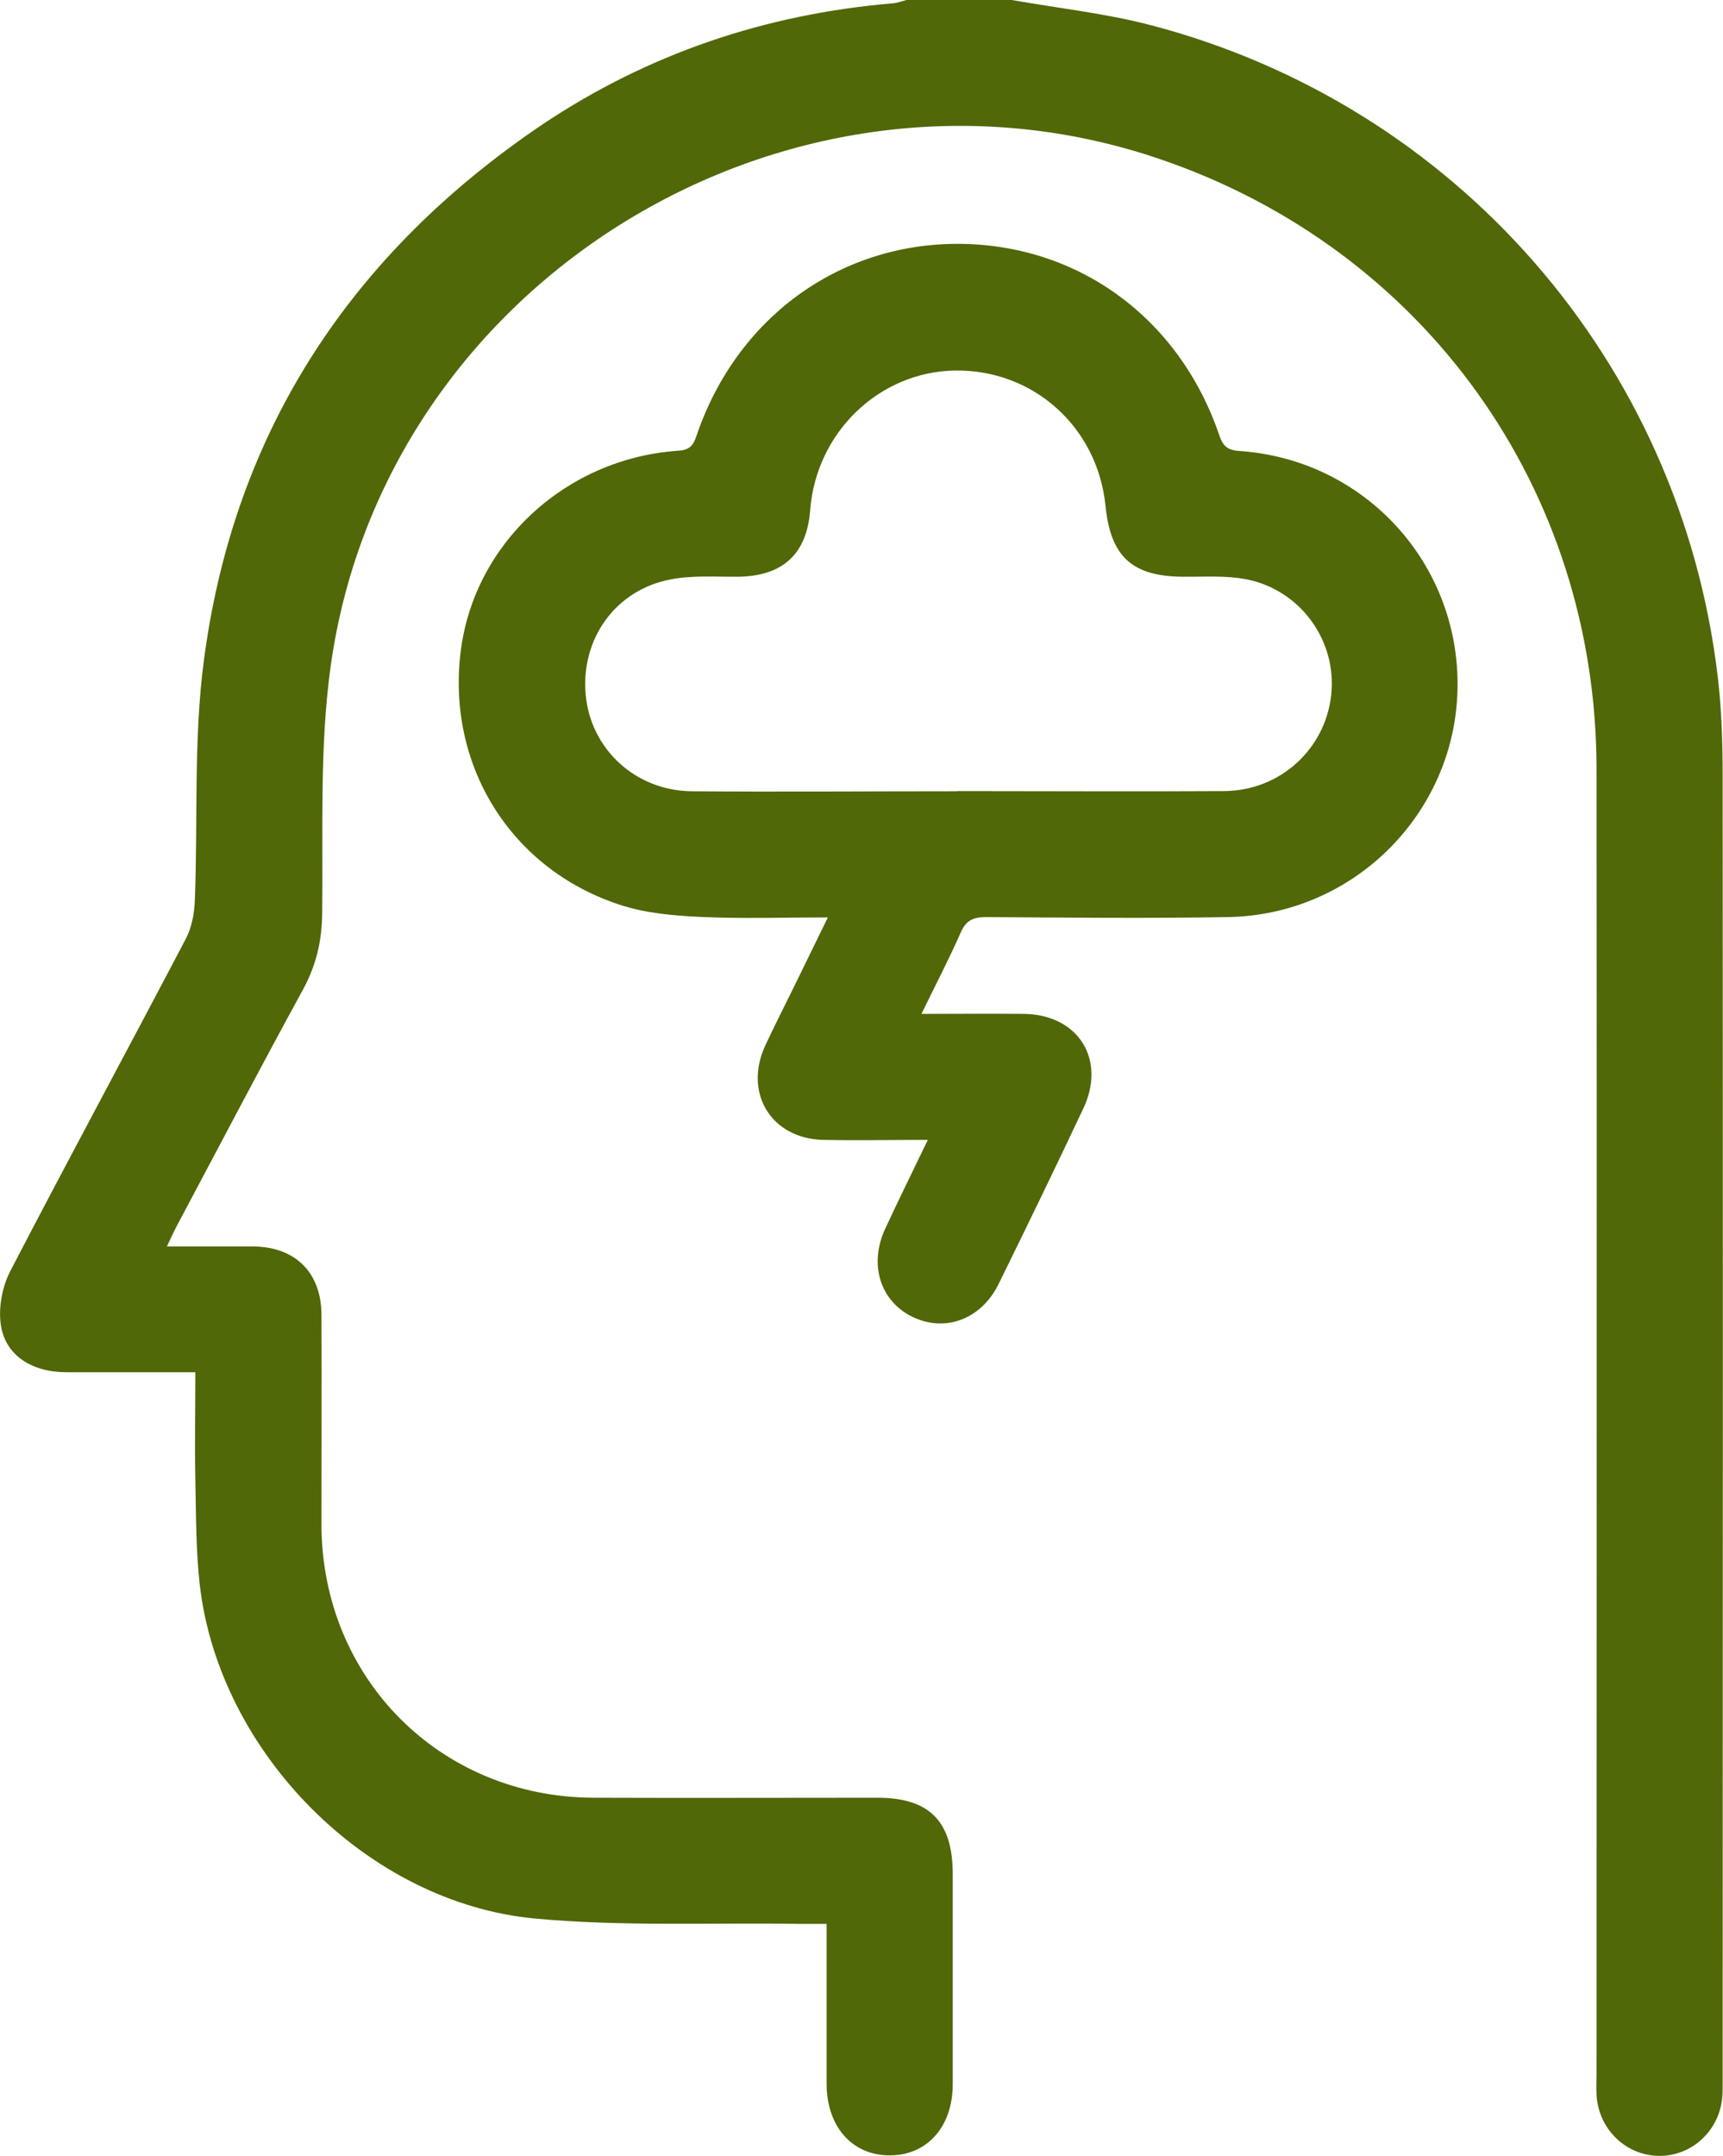 <?xml version="1.0" encoding="UTF-8"?> <svg xmlns="http://www.w3.org/2000/svg" id="Layer_2" data-name="Layer 2" viewBox="0 0 97.55 122"><defs><style> .cls-1 { fill: #506807; } </style></defs><g id="Layer_1-2" data-name="Layer 1"><g><path class="cls-1" d="m57.28,0c2.61.46,5.27.75,7.82,1.41,17.35,4.52,30.04,19.09,32.15,36.87.22,1.85.28,3.72.28,5.59.02,24.58.01,49.16,0,73.74,0,.51.02,1.04-.09,1.54-.38,1.77-1.98,2.98-3.73,2.85-1.8-.13-3.22-1.6-3.32-3.45-.02-.4,0-.79,0-1.19,0-24.62.02-49.24,0-73.86-.02-15.84-9.75-29.39-24.7-34.49C44.77,1.86,21.77,15.82,18.72,37.71c-.64,4.61-.42,9.34-.48,14.02-.02,1.56-.35,2.93-1.1,4.3-2.42,4.42-4.75,8.88-7.12,13.33-.18.34-.34.69-.57,1.18,1.73,0,3.31,0,4.88,0,2.39.02,3.86,1.48,3.87,3.86.02,3.97,0,7.94,0,11.91.03,8.68,6.73,15.4,15.4,15.43,5.36.02,10.72,0,16.08,0,2.94,0,4.26,1.34,4.26,4.31,0,3.97,0,7.94,0,11.91,0,2.41-1.47,4.04-3.59,4.02-2.12-.01-3.55-1.64-3.55-4.06,0-2.97,0-5.94,0-9.04-.56,0-1.02,0-1.49,0-5-.08-10.03.16-14.99-.3-9.51-.87-17.92-9.4-19.01-18.89-.22-1.96-.21-3.96-.25-5.94-.04-1.98,0-3.96,0-6.09-2.48,0-4.89,0-7.3,0-1.95,0-3.45-.95-3.71-2.66-.15-.97.07-2.16.52-3.04,3.27-6.3,6.65-12.54,9.95-18.83.33-.63.48-1.41.51-2.14.18-4.56-.08-9.17.52-13.67,1.72-12.98,8.38-23.01,19.18-30.29C36.7,3.04,43.34.8,50.52.19c.27-.02.54-.12.8-.19,1.99,0,3.97,0,5.96,0Z"></path><path class="cls-1" d="m52.17,57.38c2.09,0,3.95-.02,5.81,0,3.06.04,4.66,2.57,3.36,5.34-1.57,3.33-3.18,6.65-4.81,9.96-.99,2-3.04,2.74-4.88,1.84-1.82-.89-2.47-2.97-1.53-4.99.75-1.61,1.53-3.2,2.41-5.02-2.1,0-4.02.04-5.94,0-2.95-.08-4.51-2.68-3.25-5.37.52-1.11,1.08-2.21,1.62-3.31.61-1.24,1.21-2.48,1.91-3.91-2.52,0-4.88.08-7.23-.03-1.53-.07-3.11-.21-4.56-.69-6.19-2.03-9.82-7.92-8.99-14.39.78-6.08,5.95-10.86,12.29-11.3.63-.04.86-.26,1.05-.84,2.25-6.64,8.01-10.86,14.77-10.87,6.81,0,12.55,4.17,14.82,10.8.2.59.42.87,1.12.92,7.12.47,12.52,6.38,12.38,13.47-.14,7.04-5.88,12.79-12.99,12.91-4.56.08-9.13.03-13.69,0-.73,0-1.15.18-1.45.88-.65,1.48-1.4,2.91-2.22,4.6Zm2.02-12.61c5.04,0,10.08.03,15.12,0,3.17-.02,5.73-2.38,6.06-5.45.33-3.06-1.75-5.95-4.83-6.54-1.15-.22-2.37-.13-3.56-.14-2.87-.02-4.1-1.12-4.39-4.01-.45-4.46-4.08-7.72-8.51-7.66-4.3.06-7.87,3.5-8.21,7.89-.19,2.5-1.55,3.75-4.1,3.78-1.27.01-2.56-.09-3.8.15-3.12.59-5.1,3.37-4.81,6.53.28,3.08,2.83,5.44,6.02,5.46,5,.04,10,0,15,0Z"></path></g></g></svg> 